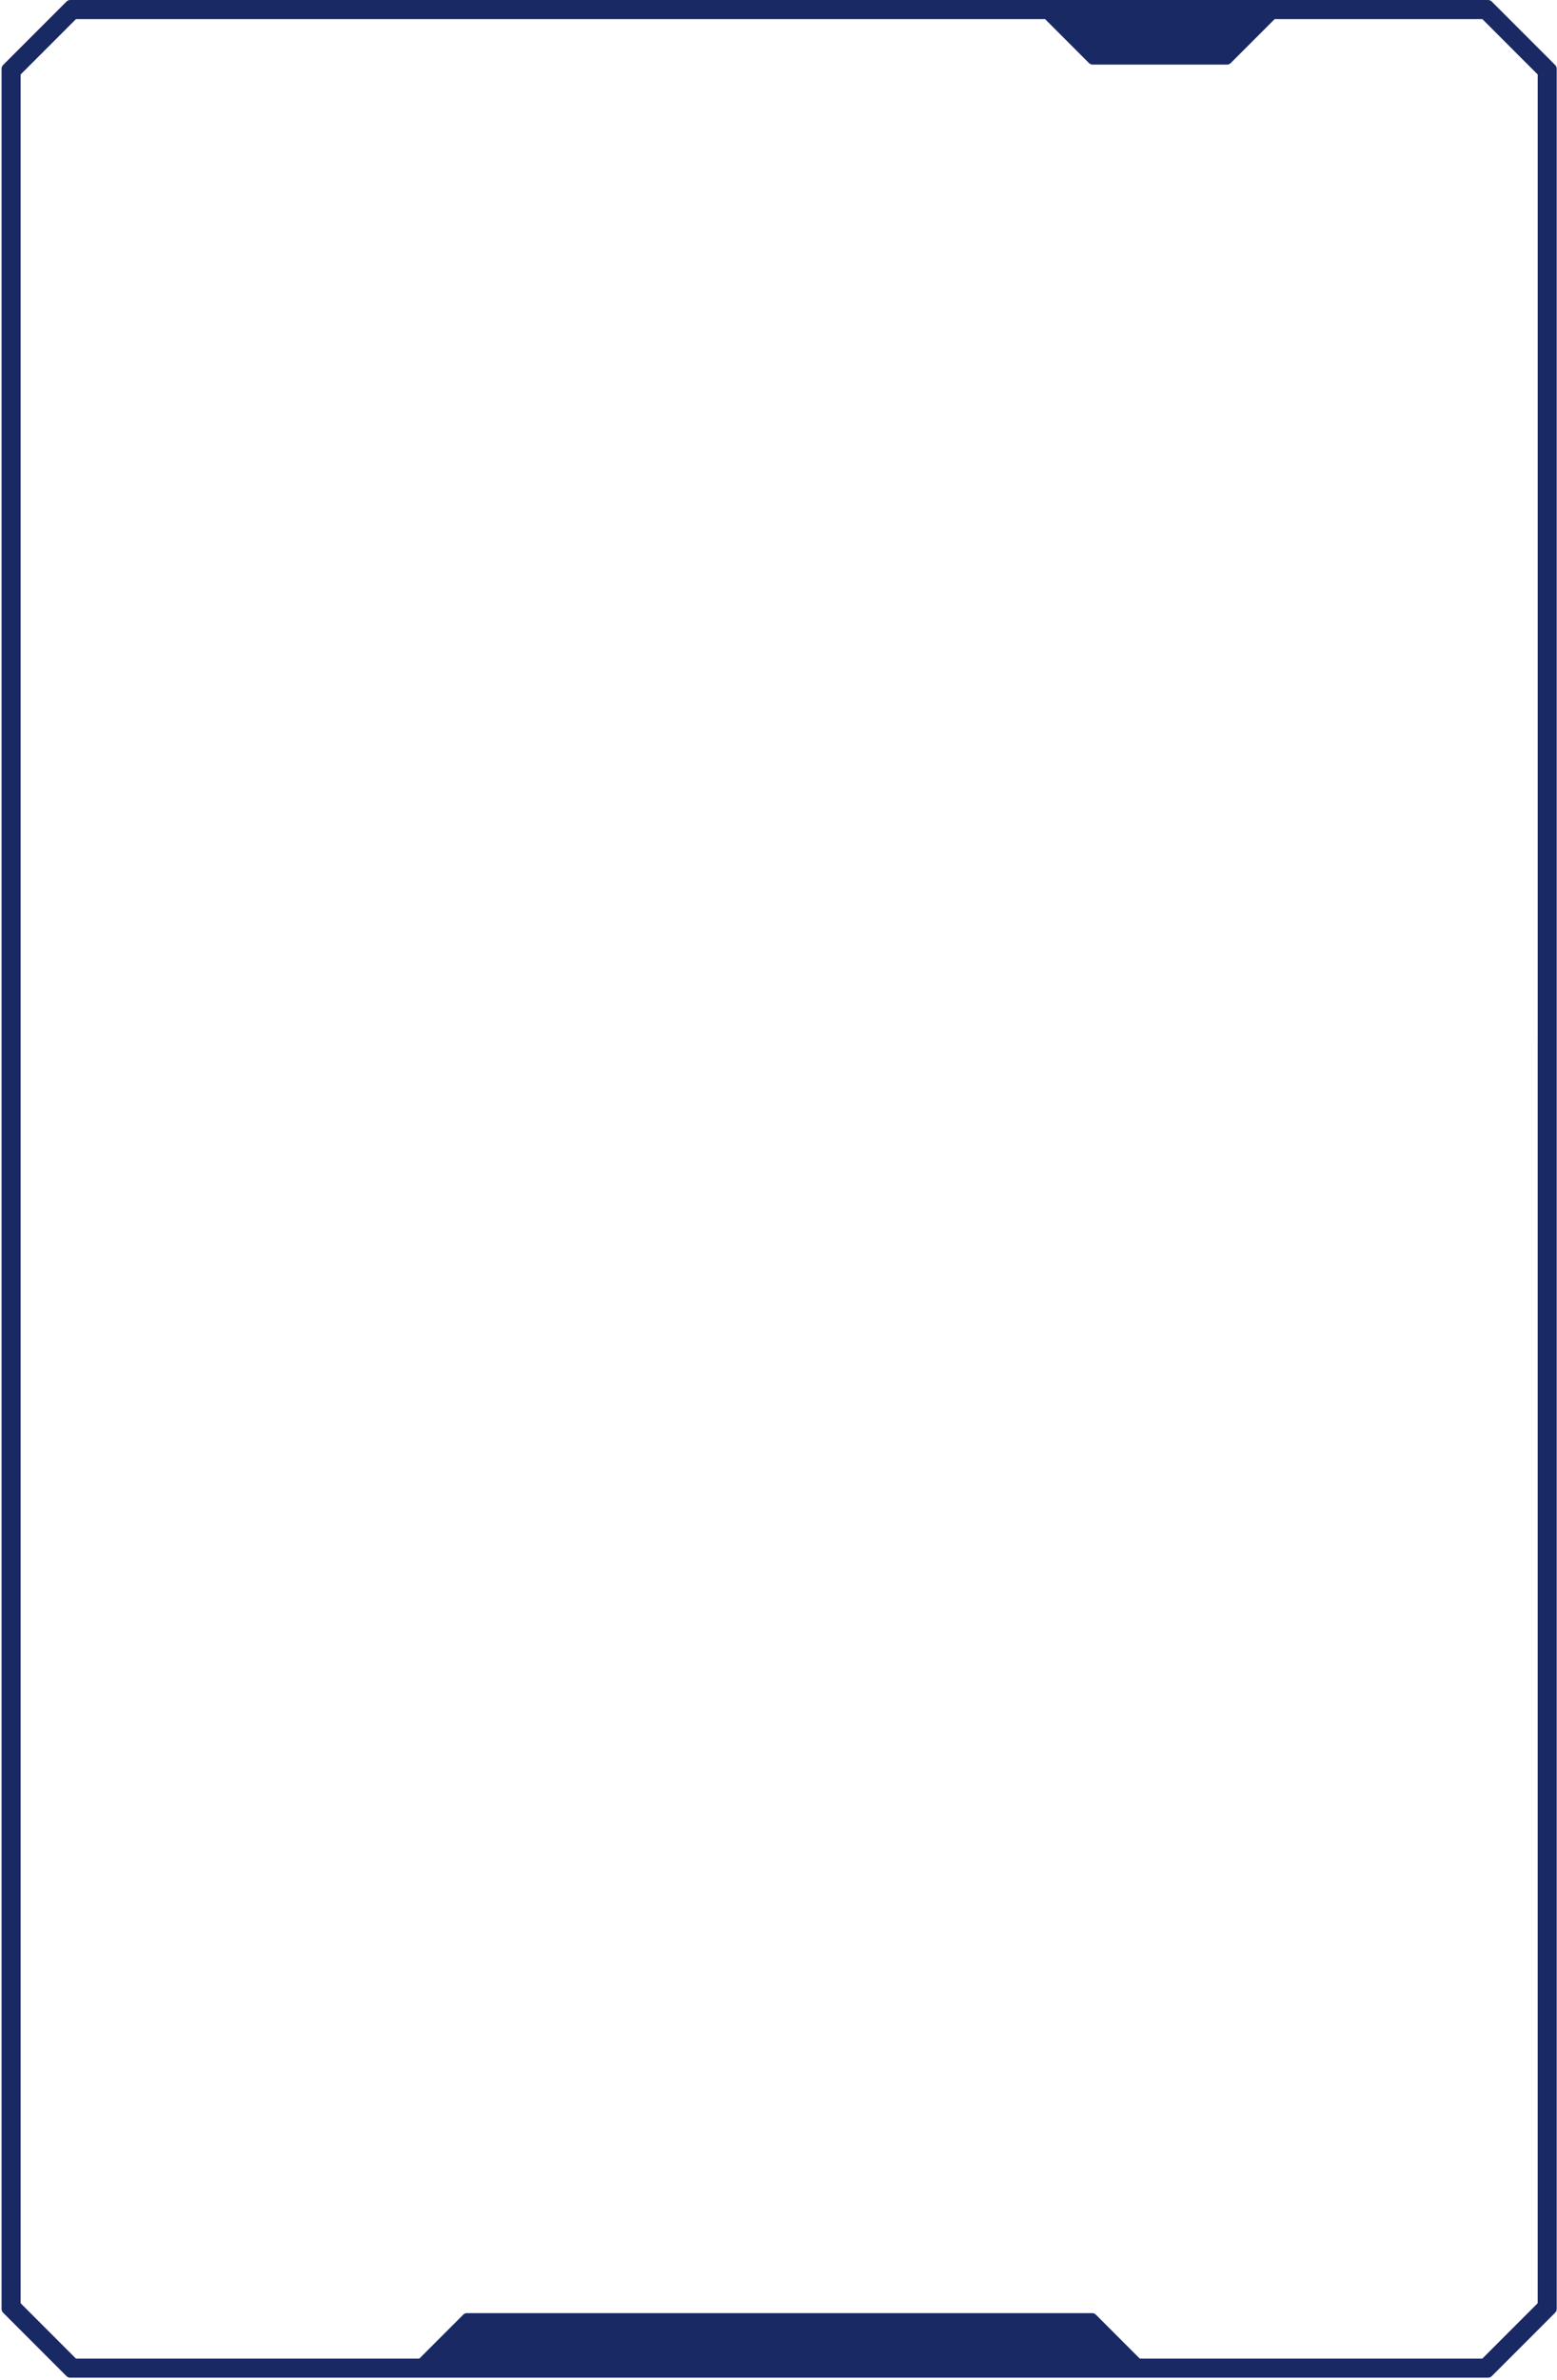 <?xml version="1.0" encoding="UTF-8"?> <svg xmlns="http://www.w3.org/2000/svg" width="292" height="446" viewBox="0 0 292 446" fill="none"><path d="M279.475 0.71C279.382 0.58 279.231 0.5 279.067 0.5L137.082 0.5L102.735 0.5L13.175 0.5C13.043 0.5 12.916 0.553 12.822 0.647L0.938 12.53C0.845 12.624 0.792 12.751 0.792 12.884L0.792 195.727L0.792 283.944L0.792 432.626C0.792 432.758 0.845 432.885 0.938 432.979L12.822 444.863C12.916 444.956 13.043 445.009 13.175 445.009L279.063 445.009C279.195 445.009 279.322 444.956 279.416 444.863L291.3 432.979C291.393 432.885 291.446 432.758 291.446 432.626L291.446 283.944L291.446 195.732L291.446 12.889C291.446 12.756 291.393 12.629 291.3 12.535L279.475 0.71ZM288.88 195.007C288.877 195.03 288.875 195.054 288.875 195.077L288.875 284.599L288.875 431.764L278.206 442.433L213.547 442.433L205.17 434.056C205.076 433.962 204.949 433.91 204.816 433.91L87.576 433.91C87.443 433.91 87.316 433.962 87.222 434.056L78.845 442.433L14.037 442.433L3.368 431.764L3.368 284.599L3.368 195.077L3.368 13.75L14.037 3.081L14.162 3.081L14.492 3.081L14.82 3.081L15.146 3.081L15.471 3.081L15.794 3.081L16.114 3.081L16.433 3.081L16.75 3.081L17.066 3.081L17.379 3.081L17.691 3.081L18.001 3.081L18.309 3.081L18.615 3.081L18.92 3.081L19.223 3.081L19.524 3.081L19.823 3.081L20.121 3.081L20.417 3.081L20.711 3.081L21.003 3.081L21.294 3.081L21.583 3.081L21.87 3.081L22.156 3.081L22.439 3.081L22.722 3.081L23.002 3.081L23.281 3.081L23.558 3.081L23.834 3.081L24.108 3.081L24.38 3.081L24.651 3.081L24.92 3.081L25.188 3.081L25.453 3.081L25.718 3.081L25.98 3.081L26.242 3.081L26.501 3.081L26.759 3.081L27.015 3.081L27.27 3.081L27.524 3.081L27.776 3.081L28.026 3.081L28.274 3.081L28.522 3.081L28.767 3.081L29.012 3.081L29.254 3.081L29.496 3.081L29.735 3.081L29.974 3.081L30.21 3.081L30.446 3.081L30.68 3.081L30.912 3.081L31.143 3.081L31.373 3.081L31.601 3.081L31.828 3.081L32.053 3.081L32.277 3.081L32.5 3.081L32.721 3.081L32.941 3.081L33.16 3.081L33.377 3.081L33.592 3.081L33.807 3.081L34.02 3.081L34.232 3.081L34.442 3.081L34.651 3.081L34.859 3.081L35.066 3.081L35.271 3.081L35.475 3.081L35.677 3.081L35.879 3.081L36.079 3.081L36.278 3.081L36.475 3.081L36.672 3.081L36.867 3.081L37.061 3.081L37.254 3.081L37.445 3.081L37.635 3.081L37.824 3.081L38.012 3.081L38.199 3.081L38.384 3.081L38.569 3.081L38.752 3.081L38.934 3.081L39.115 3.081L39.295 3.081L39.473 3.081L39.651 3.081L39.827 3.081L40.002 3.081L40.177 3.081L40.35 3.081L40.522 3.081L40.693 3.081L40.862 3.081L41.031 3.081L41.199 3.081L41.366 3.081L41.531 3.081L41.696 3.081L41.859 3.081L42.022 3.081L42.183 3.081L42.344 3.081L42.503 3.081L42.662 3.081L42.819 3.081L42.976 3.081L43.132 3.081L43.286 3.081L43.44 3.081L43.593 3.081L43.744 3.081L43.895 3.081L44.045 3.081L44.194 3.081L44.342 3.081L44.489 3.081L44.636 3.081L44.781 3.081L44.926 3.081L45.069 3.081L45.212 3.081L45.354 3.081L45.495 3.081L45.635 3.081L45.775 3.081L45.913 3.081L46.051 3.081L46.188 3.081L46.324 3.081L46.459 3.081L46.594 3.081L46.727 3.081L46.86 3.081L46.993 3.081L47.124 3.081L47.255 3.081L47.385 3.081L47.514 3.081L47.642 3.081L47.77 3.081L47.897 3.081L48.023 3.081L48.149 3.081L48.274 3.081L48.398 3.081L48.521 3.081L48.644 3.081L48.766 3.081L48.888 3.081L49.008 3.081L49.129 3.081L49.248 3.081L49.367 3.081L49.485 3.081L49.603 3.081L49.72 3.081L49.837 3.081L49.953 3.081L50.068 3.081L50.182 3.081L50.297 3.081L50.41 3.081L50.523 3.081L50.636 3.081L50.748 3.081L50.859 3.081L50.97 3.081L51.08 3.081L51.19 3.081L51.299 3.081L51.408 3.081L51.516 3.081L51.624 3.081L51.731 3.081L51.838 3.081L51.945 3.081L52.051 3.081L52.156 3.081L52.261 3.081L52.366 3.081L52.47 3.081L52.574 3.081L52.677 3.081L52.78 3.081L52.883 3.081L52.985 3.081L53.087 3.081L53.188 3.081L53.289 3.081L53.39 3.081L53.49 3.081L53.59 3.081L53.69 3.081L53.789 3.081L53.888 3.081L53.987 3.081L54.085 3.081L54.184 3.081L54.281 3.081L54.379 3.081L54.476 3.081L54.573 3.081L54.67 3.081L54.766 3.081L54.862 3.081L54.958 3.081L55.054 3.081L55.149 3.081L55.245 3.081L55.34 3.081L55.435 3.081L55.529 3.081L55.624 3.081L55.718 3.081L55.812 3.081L55.906 3.081L56 3.081L56.093 3.081L56.187 3.081L56.28 3.081L56.373 3.081L56.466 3.081L56.559 3.081L56.652 3.081L56.745 3.081L56.837 3.081L56.93 3.081L57.023 3.081L57.115 3.081L57.207 3.081L57.3 3.081L57.392 3.081L57.484 3.081L57.576 3.081L57.668 3.081L57.76 3.081L57.852 3.081L57.944 3.081L58.037 3.081L58.129 3.081L58.221 3.081L58.313 3.081L58.405 3.081L58.497 3.081L58.589 3.081L58.682 3.081L58.774 3.081L58.867 3.081L58.959 3.081L59.051 3.081L59.144 3.081L59.237 3.081L59.33 3.081L59.423 3.081L59.516 3.081L59.609 3.081L59.702 3.081L59.796 3.081L59.889 3.081L59.983 3.081L60.077 3.081L60.171 3.081L60.266 3.081L60.36 3.081L60.455 3.081L60.55 3.081L60.645 3.081L60.74 3.081L60.835 3.081L60.931 3.081L61.027 3.081L61.123 3.081L61.22 3.081L61.316 3.081L61.413 3.081L61.511 3.081L61.608 3.081L61.706 3.081L61.804 3.081L61.903 3.081L62.001 3.081L62.1 3.081L62.2 3.081L62.299 3.081L62.4 3.081L62.5 3.081L62.601 3.081L62.702 3.081L62.803 3.081L62.905 3.081L63.007 3.081L63.11 3.081L63.213 3.081L63.316 3.081L63.42 3.081L63.524 3.081L63.629 3.081L63.734 3.081L63.84 3.081L63.946 3.081L64.052 3.081L64.159 3.081L64.266 3.081L64.374 3.081L64.483 3.081L64.591 3.081L64.701 3.081L64.811 3.081L64.921 3.081L65.032 3.081L65.143 3.081L65.255 3.081L65.368 3.081L65.481 3.081L65.594 3.081L65.709 3.081L65.823 3.081L65.939 3.081L66.055 3.081L66.171 3.081L66.288 3.081L66.406 3.081L66.524 3.081L66.643 3.081L66.763 3.081L66.883 3.081L67.004 3.081L67.126 3.081L67.248 3.081L67.371 3.081L67.494 3.081L67.618 3.081L67.743 3.081L67.869 3.081L67.995 3.081L68.122 3.081L68.25 3.081L68.379 3.081L68.508 3.081L68.638 3.081L68.769 3.081L68.9 3.081L69.032 3.081L69.165 3.081L69.299 3.081L69.434 3.081L69.569 3.081L69.705 3.081L69.842 3.081L69.98 3.081L70.119 3.081L70.258 3.081L70.398 3.081L70.54 3.081L70.681 3.081L70.824 3.081L70.968 3.081L71.113 3.081L71.258 3.081L71.404 3.081L71.552 3.081L71.7 3.081L71.849 3.081L71.999 3.081L72.15 3.081L72.302 3.081L72.455 3.081L72.608 3.081L72.763 3.081L72.919 3.081L73.076 3.081L73.233 3.081L73.392 3.081L73.551 3.081L73.712 3.081L73.874 3.081L74.036 3.081L74.2 3.081L74.365 3.081L74.53 3.081L74.697 3.081L74.865 3.081L75.034 3.081L75.204 3.081L75.374 3.081L75.547 3.081L75.72 3.081L75.894 3.081L76.069 3.081L76.246 3.081L76.424 3.081L76.602 3.081L76.782 3.081L76.963 3.081L77.145 3.081L77.329 3.081L77.513 3.081L77.699 3.081L77.885 3.081L78.073 3.081L78.263 3.081L78.453 3.081L78.645 3.081L78.837 3.081L79.031 3.081L79.227 3.081L79.423 3.081L79.621 3.081L79.82 3.081L80.02 3.081L80.222 3.081L80.424 3.081L80.628 3.081L80.834 3.081L81.04 3.081L81.248 3.081L81.458 3.081L81.668 3.081L81.88 3.081L82.093 3.081L82.308 3.081L82.524 3.081L82.741 3.081L82.96 3.081L83.18 3.081L83.401 3.081L83.624 3.081L83.848 3.081L84.073 3.081L84.3 3.081L84.528 3.081L84.758 3.081L84.989 3.081L85.222 3.081L85.456 3.081L85.692 3.081L85.929 3.081L86.167 3.081L86.407 3.081L86.648 3.081L86.891 3.081L87.135 3.081L87.381 3.081L87.629 3.081L87.878 3.081L88.128 3.081L88.38 3.081L88.633 3.081L88.888 3.081L89.145 3.081L89.403 3.081L89.663 3.081L89.924 3.081L90.187 3.081L90.451 3.081L90.717 3.081L90.985 3.081L91.254 3.081L91.525 3.081L91.797 3.081L92.072 3.081L92.347 3.081L92.625 3.081L92.904 3.081L93.184 3.081L93.467 3.081L93.751 3.081L94.037 3.081L94.324 3.081L94.613 3.081L94.904 3.081L95.197 3.081L95.491 3.081L95.787 3.081L96.085 3.081L96.384 3.081L96.685 3.081L96.988 3.081L97.293 3.081L97.6 3.081L97.908 3.081L98.218 3.081L98.53 3.081L98.843 3.081L99.159 3.081L99.476 3.081L99.795 3.081L100.116 3.081L100.439 3.081L100.764 3.081L101.09 3.081L101.419 3.081L101.749 3.081L102.081 3.081L137.736 3.081L196.199 3.081L204.576 11.458C204.67 11.552 204.797 11.604 204.93 11.604L230.108 11.604C230.241 11.604 230.368 11.552 230.462 11.458L238.839 3.081L278.211 3.081L288.88 13.75L288.88 195.007Z" fill="#192964" stroke="#192964" stroke-linejoin="round"></path></svg> 
